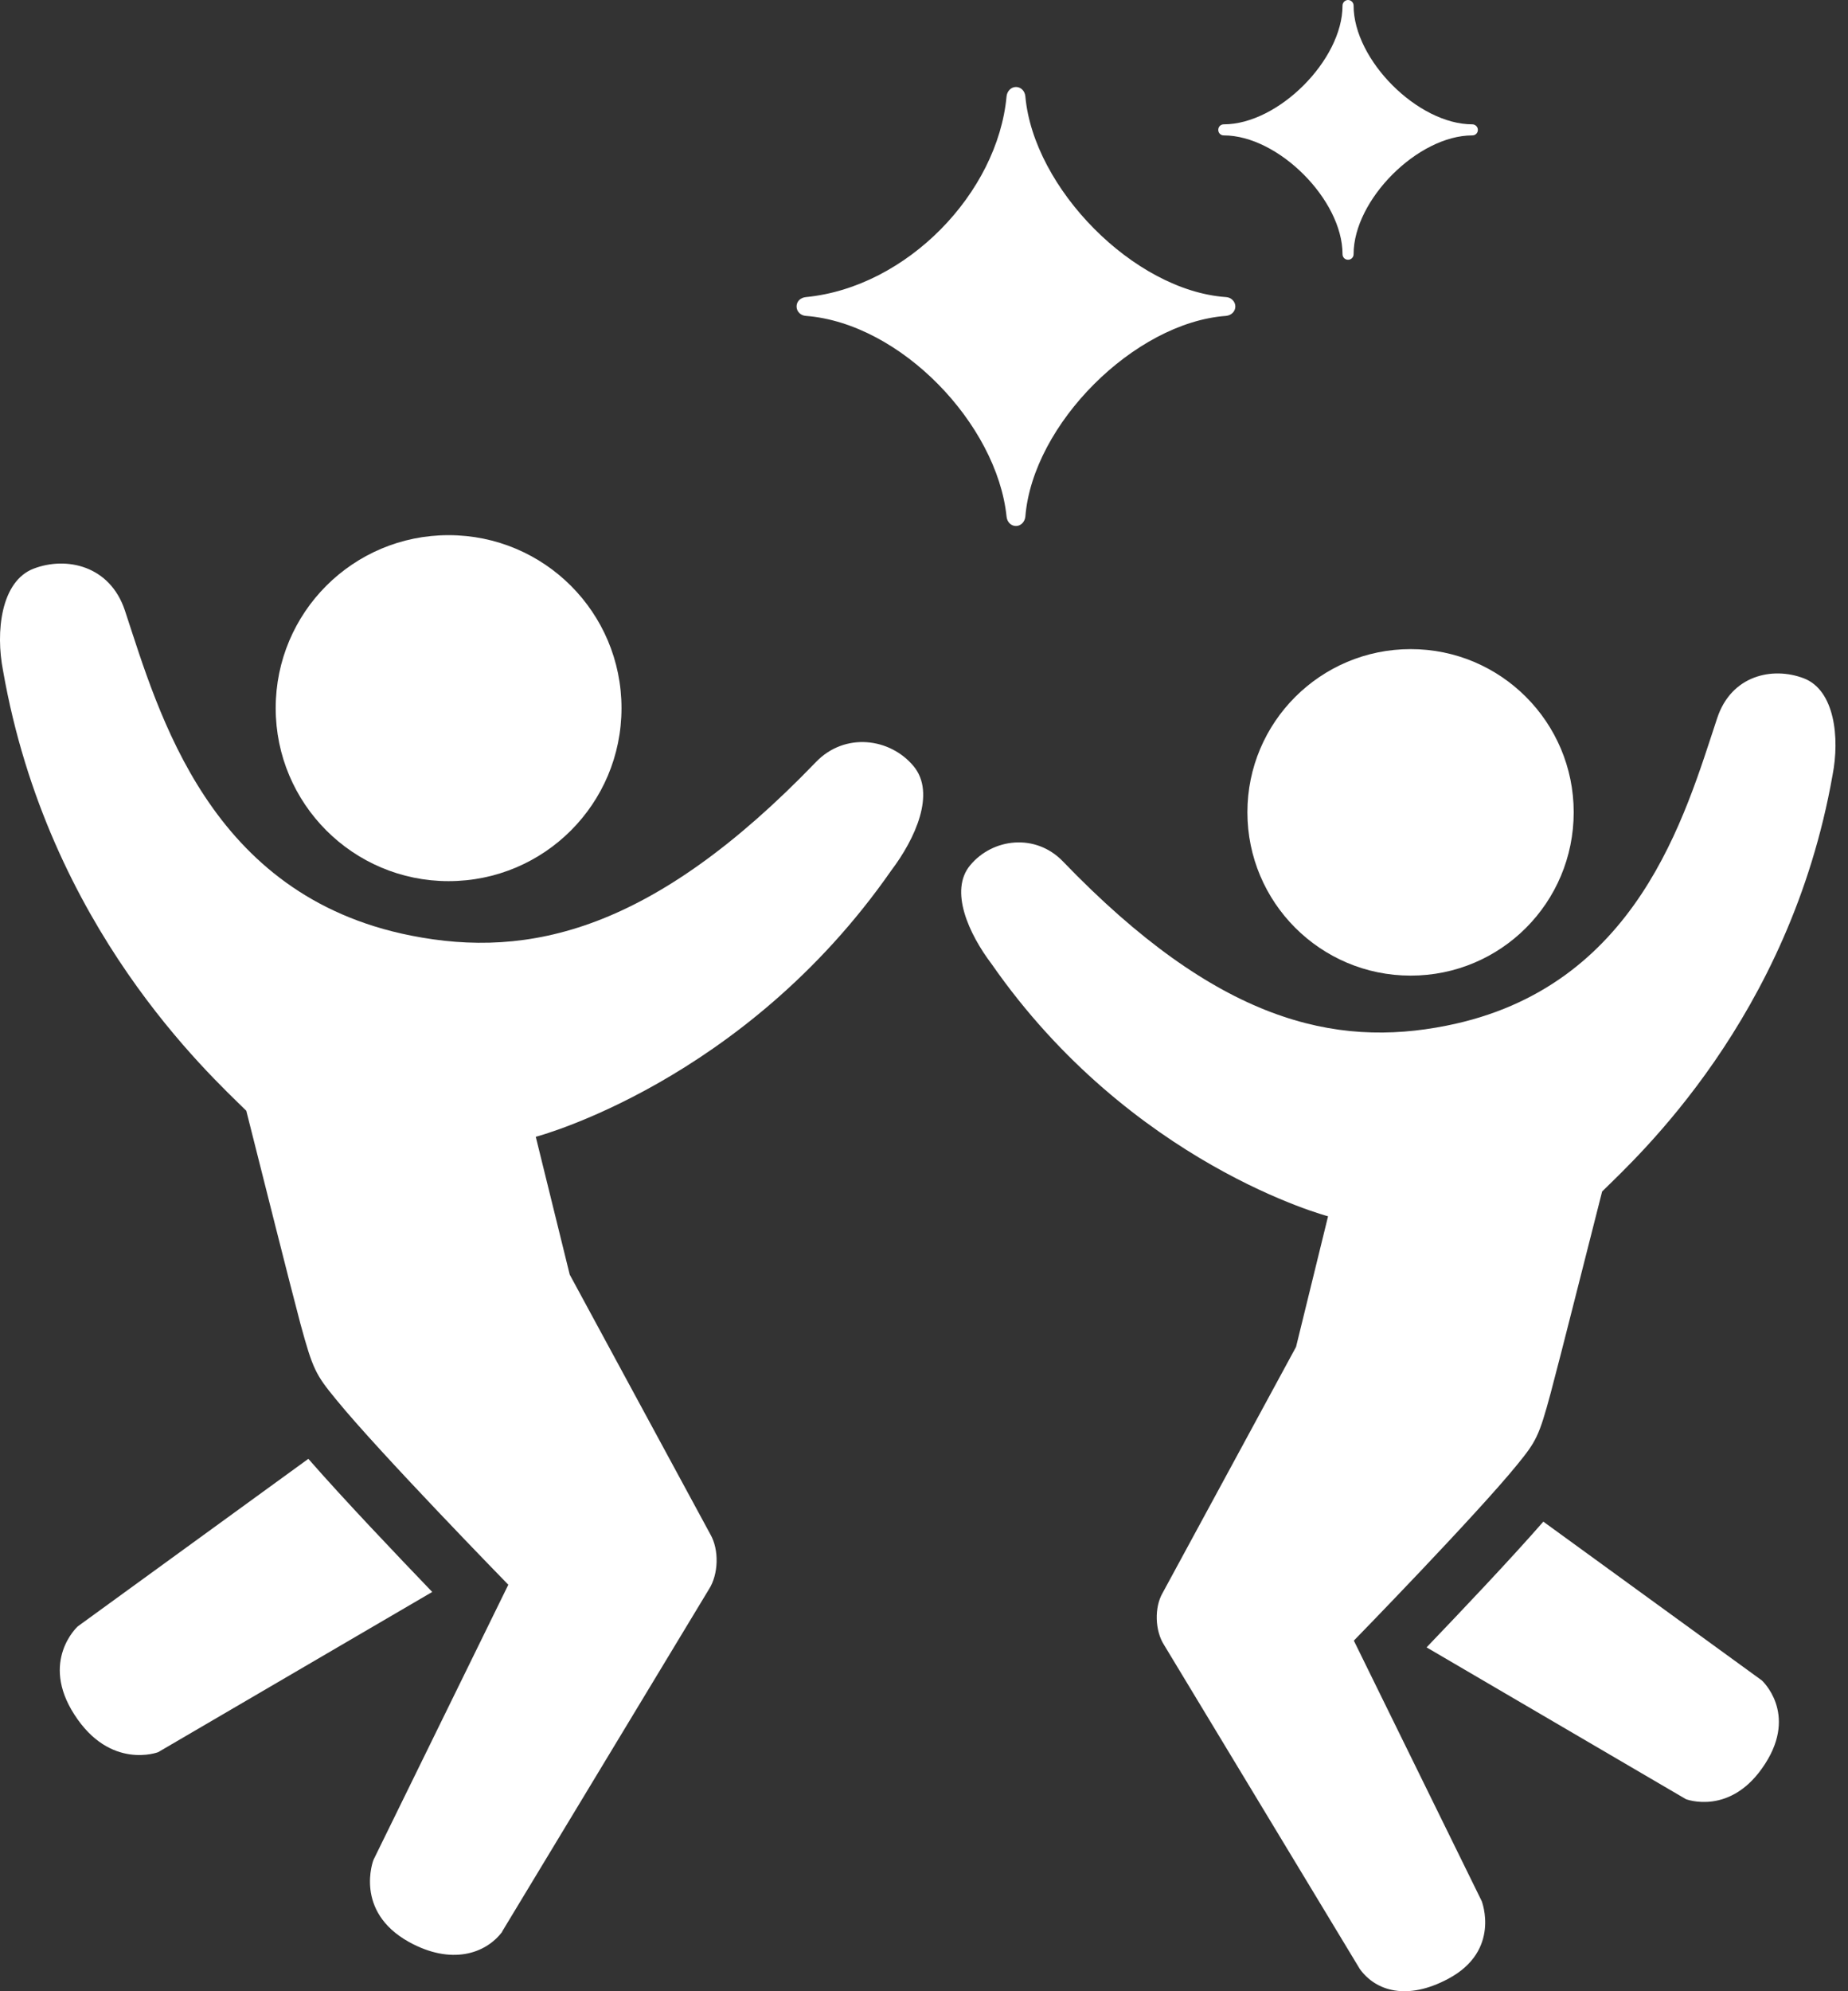 <?xml version="1.0" encoding="UTF-8"?> <svg xmlns="http://www.w3.org/2000/svg" width="65" height="70" viewBox="0 0 65 70" fill="none"><rect x="0" y="0" width="65" height="70" fill="#333333" stroke="none"/><g id="Vector"><path d="M10.84 51.288L2.734 57.175C2.734 57.175 1.396 58.386 2.616 60.275C3.878 62.24 5.563 61.596 5.563 61.596L15.203 55.964C13.974 54.685 12.077 52.694 10.849 51.288H10.84Z" fill="white"></path><path d="M17.659 67.907L24.935 55.87C25.274 55.345 25.299 54.481 24.986 53.939L20.039 44.808L18.845 39.963C18.845 39.963 26.163 38.049 31.347 30.603C32.194 29.485 32.922 27.884 32.135 26.936C31.305 25.936 29.712 25.733 28.696 26.792C22.961 32.746 18.599 33.712 14.457 32.89C7.35 31.484 5.589 25.081 4.394 21.464C3.869 19.88 2.336 19.55 1.184 19.99C0.032 20.43 -0.163 22.209 0.108 23.581C1.692 32.619 7.367 37.769 8.663 39.048C9.248 41.361 10.171 45.045 10.569 46.545C11.001 48.129 11.103 48.323 11.806 49.179C13.305 51.026 17.879 55.71 17.879 55.71L13.136 65.383C13.136 65.383 12.433 67.187 14.389 68.271C15.863 69.084 17.075 68.695 17.667 67.907H17.659Z" fill="white"></path><path d="M9.697 24.894C9.697 28.249 12.416 30.976 15.778 30.976C19.141 30.976 21.86 28.257 21.86 24.894C21.86 21.532 19.141 18.813 15.778 18.813C12.416 18.813 9.697 21.532 9.697 24.894Z" fill="white"></path><path d="M54.293 53.482C53.133 54.812 51.337 56.701 50.177 57.912L59.299 63.248C59.299 63.248 60.892 63.867 62.086 62.003C63.238 60.216 61.967 59.072 61.967 59.072L54.293 53.499V53.482Z" fill="white"></path><path d="M50.931 69.567C52.803 68.576 52.116 66.831 52.116 66.831L47.619 57.675C47.619 57.675 51.947 53.236 53.37 51.483C54.031 50.67 54.132 50.492 54.539 48.984C54.92 47.561 55.792 44.071 56.352 41.886C57.58 40.675 62.95 35.796 64.458 27.241C64.712 25.936 64.534 24.259 63.441 23.844C62.349 23.429 60.9 23.734 60.4 25.242C59.265 28.664 57.597 34.728 50.871 36.058C46.95 36.838 42.816 35.923 37.386 30.282C36.421 29.282 34.913 29.468 34.125 30.417C33.38 31.306 34.075 32.831 34.879 33.89C39.783 40.937 46.712 42.758 46.712 42.758L45.586 47.349L40.893 55.998C40.597 56.506 40.622 57.327 40.944 57.827L47.83 69.22C48.389 69.991 49.482 70.338 50.931 69.567Z" fill="white"></path><path d="M55.352 28.554C55.352 25.386 52.785 22.819 49.618 22.819C46.45 22.819 43.875 25.386 43.875 28.554C43.875 31.721 46.441 34.297 49.618 34.297C52.794 34.297 55.352 31.73 55.352 28.554Z" fill="white"></path><path d="M36.065 3.388C36.048 3.202 35.913 3.058 35.735 3.058C35.557 3.058 35.421 3.21 35.404 3.388C35.091 6.785 31.898 10.097 28.349 10.444C28.162 10.461 28.018 10.588 28.018 10.774C28.018 10.961 28.171 11.096 28.349 11.105C31.686 11.367 35.066 14.908 35.404 18.16C35.421 18.347 35.557 18.491 35.735 18.491C35.913 18.491 36.048 18.338 36.065 18.16C36.328 14.908 39.902 11.342 43.121 11.105C43.307 11.088 43.451 10.952 43.451 10.774C43.451 10.596 43.299 10.452 43.121 10.444C39.877 10.215 36.353 6.615 36.065 3.388Z" fill="white"></path><path d="M47.221 8.936C47.221 9.046 47.305 9.131 47.415 9.131C47.525 9.131 47.61 9.046 47.61 8.936C47.61 7.022 49.872 4.76 51.786 4.76C51.896 4.76 51.981 4.676 51.981 4.566C51.981 4.455 51.888 4.371 51.786 4.371C49.872 4.371 47.61 2.109 47.61 0.195C47.61 0.085 47.517 0 47.415 0C47.314 0 47.221 0.085 47.221 0.195C47.221 2.109 44.959 4.371 43.045 4.371C42.934 4.371 42.85 4.455 42.85 4.566C42.85 4.676 42.934 4.76 43.045 4.76C44.959 4.76 47.221 7.022 47.221 8.936Z" fill="white"></path></g></svg> 